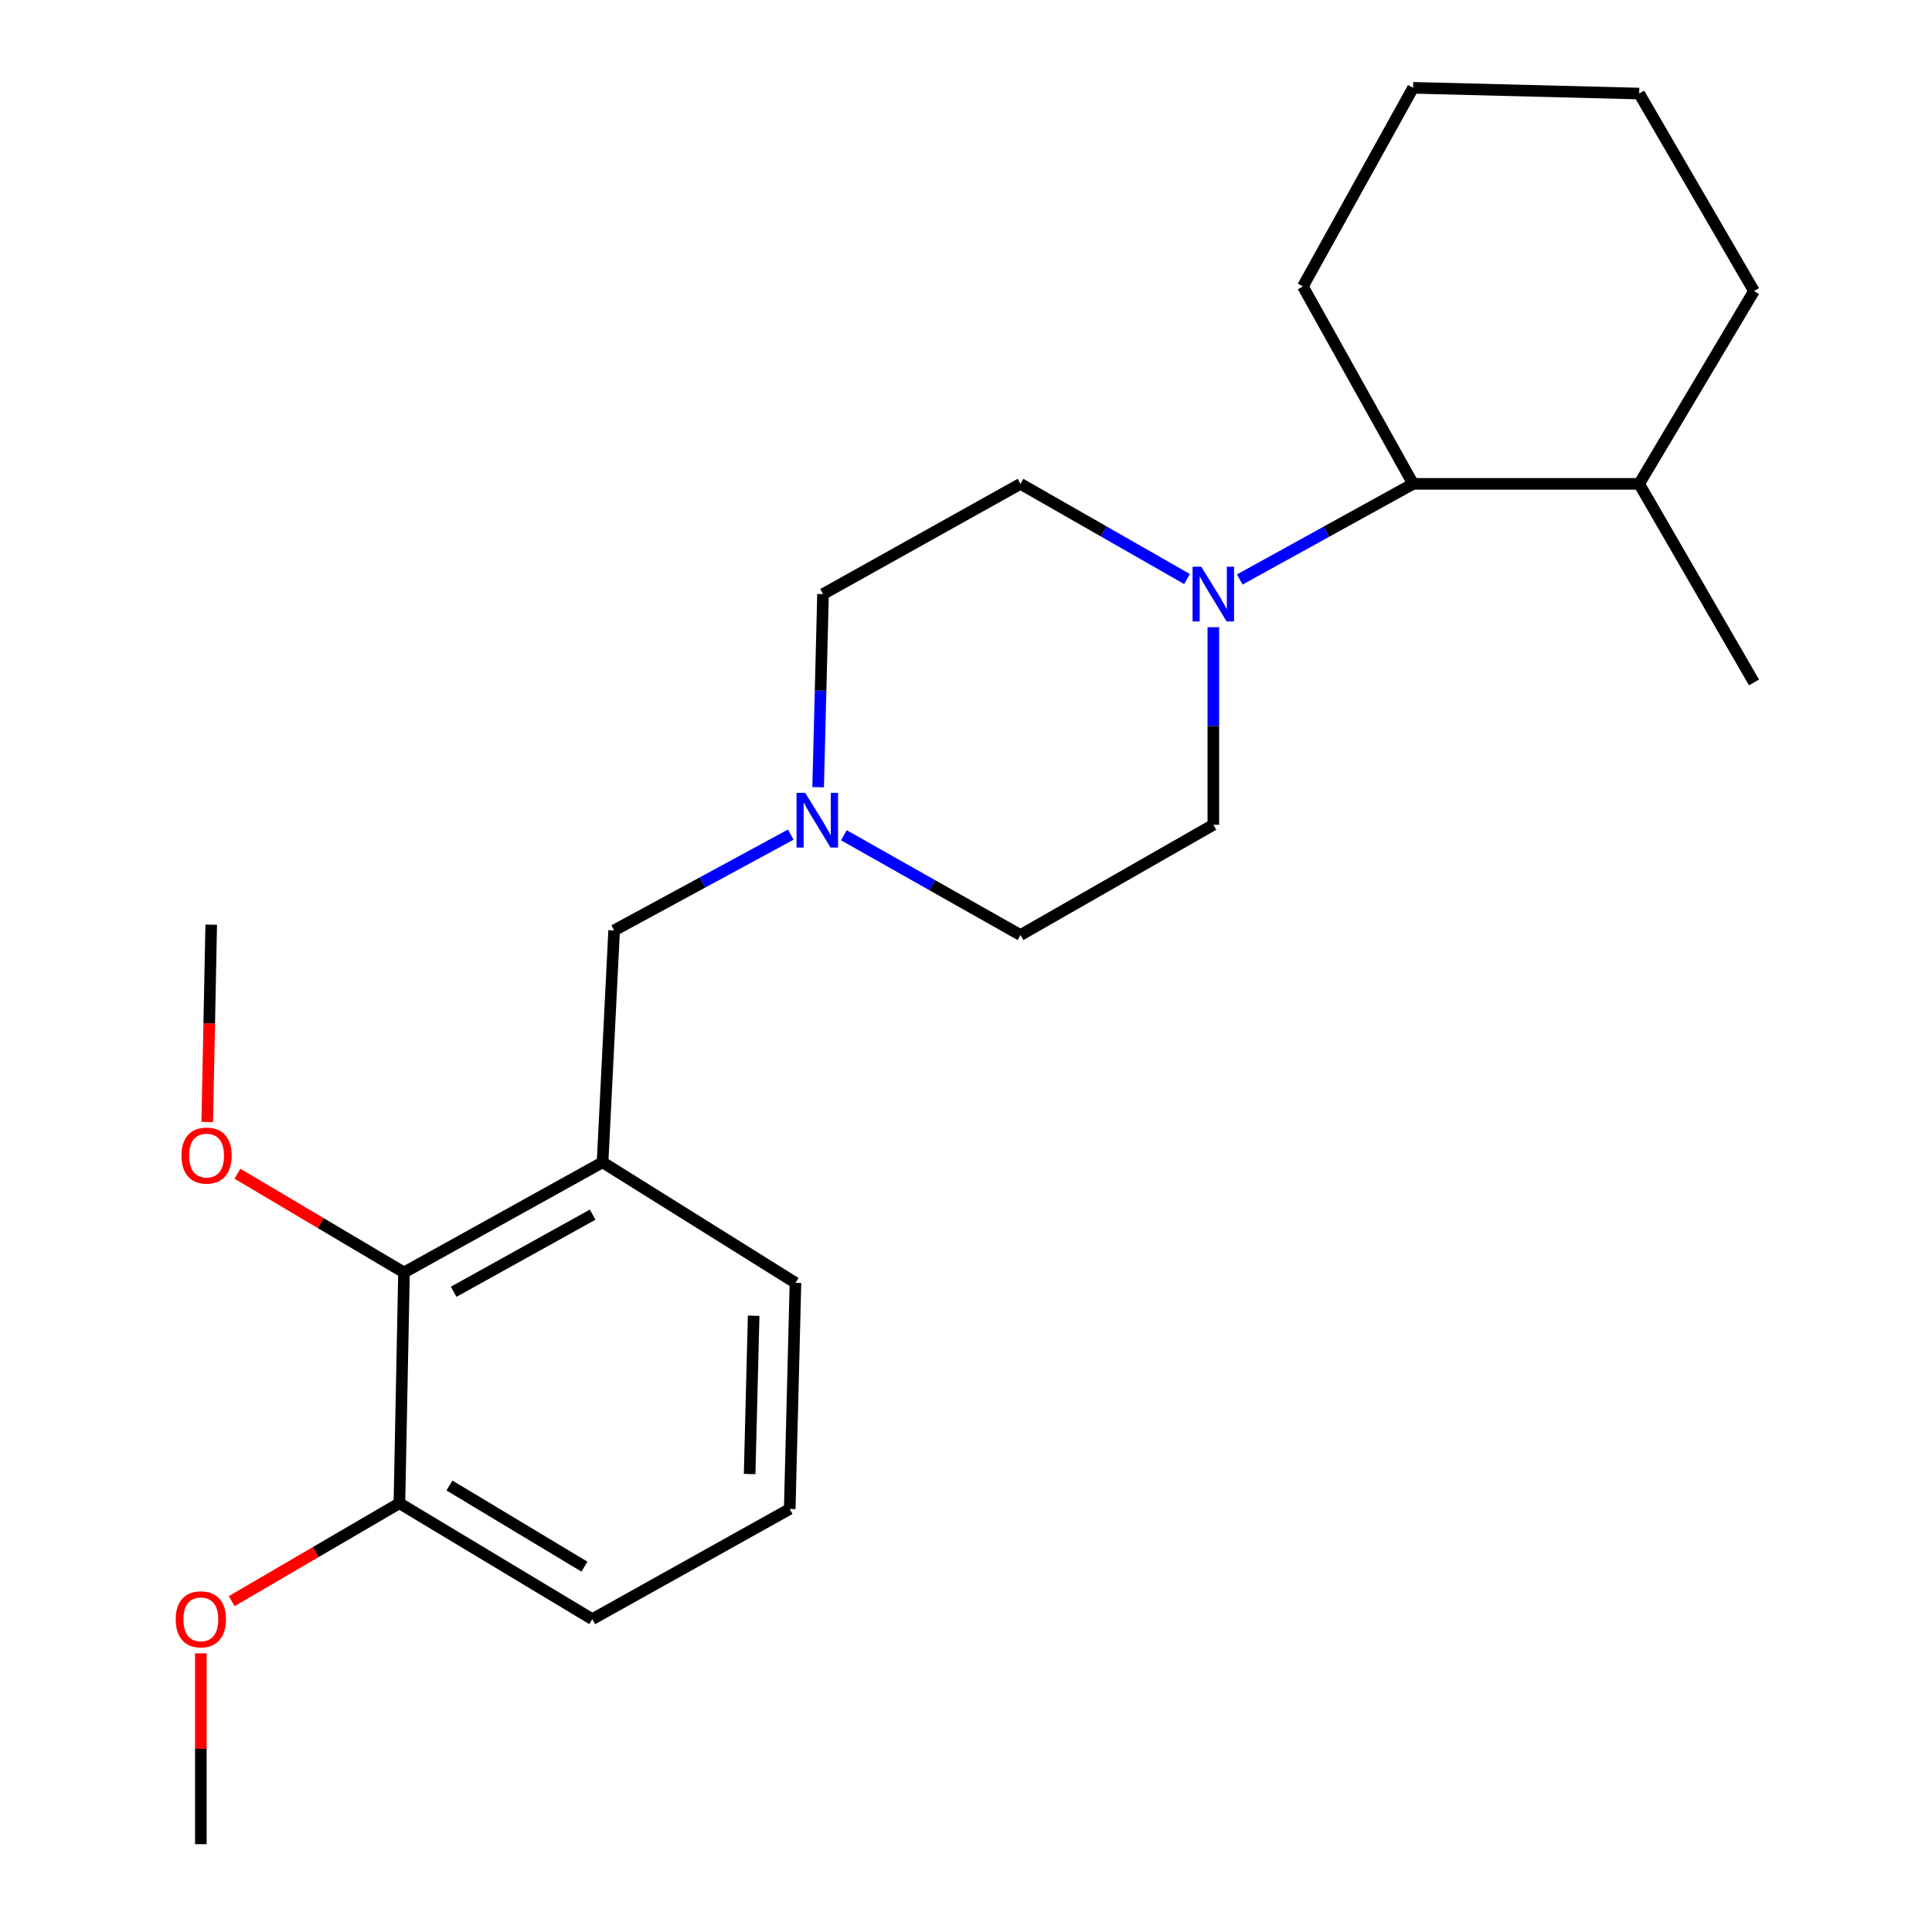 <?xml version='1.0' encoding='iso-8859-1'?>
<svg version='1.1' baseProfile='full'
              xmlns='http://www.w3.org/2000/svg'
                      xmlns:rdkit='http://www.rdkit.org/xml'
                      xmlns:xlink='http://www.w3.org/1999/xlink'
                  xml:space='preserve'
width='1000px' height='1000px' viewBox='0 0 1000 1000'>
<!-- END OF HEADER -->
<rect style='opacity:1.0;fill:#FFFFFF;stroke:none' width='1000' height='1000' x='0' y='0'> </rect>
<path class='bond-3' d='M 641.711,299.943 L 686.56,275.193' style='fill:none;fill-rule:evenodd;stroke:#0000FF;stroke-width:6px;stroke-linecap:butt;stroke-linejoin:miter;stroke-opacity:1' />
<path class='bond-3' d='M 686.56,275.193 L 731.409,250.444' style='fill:none;fill-rule:evenodd;stroke:#000000;stroke-width:6px;stroke-linecap:butt;stroke-linejoin:miter;stroke-opacity:1' />
<path class='bond-5' d='M 628.019,324.644 L 628.019,375.771' style='fill:none;fill-rule:evenodd;stroke:#0000FF;stroke-width:6px;stroke-linecap:butt;stroke-linejoin:miter;stroke-opacity:1' />
<path class='bond-5' d='M 628.019,375.771 L 628.019,426.899' style='fill:none;fill-rule:evenodd;stroke:#000000;stroke-width:6px;stroke-linecap:butt;stroke-linejoin:miter;stroke-opacity:1' />
<path class='bond-6' d='M 614.405,299.717 L 571.302,275.08' style='fill:none;fill-rule:evenodd;stroke:#0000FF;stroke-width:6px;stroke-linecap:butt;stroke-linejoin:miter;stroke-opacity:1' />
<path class='bond-6' d='M 571.302,275.08 L 528.199,250.444' style='fill:none;fill-rule:evenodd;stroke:#000000;stroke-width:6px;stroke-linecap:butt;stroke-linejoin:miter;stroke-opacity:1' />
<path class='bond-0' d='M 311.888,601.599 L 317.873,481.575' style='fill:none;fill-rule:evenodd;stroke:#000000;stroke-width:6px;stroke-linecap:butt;stroke-linejoin:miter;stroke-opacity:1' />
<path class='bond-2' d='M 311.888,601.599 L 209.111,658.631' style='fill:none;fill-rule:evenodd;stroke:#000000;stroke-width:6px;stroke-linecap:butt;stroke-linejoin:miter;stroke-opacity:1' />
<path class='bond-2' d='M 306.761,628.696 L 234.817,668.618' style='fill:none;fill-rule:evenodd;stroke:#000000;stroke-width:6px;stroke-linecap:butt;stroke-linejoin:miter;stroke-opacity:1' />
<path class='bond-12' d='M 311.888,601.599 L 411.732,664.003' style='fill:none;fill-rule:evenodd;stroke:#000000;stroke-width:6px;stroke-linecap:butt;stroke-linejoin:miter;stroke-opacity:1' />
<path class='bond-1' d='M 423.463,407.456 L 424.731,357.477' style='fill:none;fill-rule:evenodd;stroke:#0000FF;stroke-width:6px;stroke-linecap:butt;stroke-linejoin:miter;stroke-opacity:1' />
<path class='bond-1' d='M 424.731,357.477 L 425.999,307.499' style='fill:none;fill-rule:evenodd;stroke:#000000;stroke-width:6px;stroke-linecap:butt;stroke-linejoin:miter;stroke-opacity:1' />
<path class='bond-4' d='M 409.299,431.99 L 363.586,456.782' style='fill:none;fill-rule:evenodd;stroke:#0000FF;stroke-width:6px;stroke-linecap:butt;stroke-linejoin:miter;stroke-opacity:1' />
<path class='bond-4' d='M 363.586,456.782 L 317.873,481.575' style='fill:none;fill-rule:evenodd;stroke:#000000;stroke-width:6px;stroke-linecap:butt;stroke-linejoin:miter;stroke-opacity:1' />
<path class='bond-23' d='M 436.79,432.319 L 482.494,458.149' style='fill:none;fill-rule:evenodd;stroke:#0000FF;stroke-width:6px;stroke-linecap:butt;stroke-linejoin:miter;stroke-opacity:1' />
<path class='bond-23' d='M 482.494,458.149 L 528.199,483.978' style='fill:none;fill-rule:evenodd;stroke:#000000;stroke-width:6px;stroke-linecap:butt;stroke-linejoin:miter;stroke-opacity:1' />
<path class='bond-7' d='M 209.111,658.631 L 206.731,778.066' style='fill:none;fill-rule:evenodd;stroke:#000000;stroke-width:6px;stroke-linecap:butt;stroke-linejoin:miter;stroke-opacity:1' />
<path class='bond-11' d='M 209.111,658.631 L 166.002,633.071' style='fill:none;fill-rule:evenodd;stroke:#000000;stroke-width:6px;stroke-linecap:butt;stroke-linejoin:miter;stroke-opacity:1' />
<path class='bond-11' d='M 166.002,633.071 L 122.893,607.51' style='fill:none;fill-rule:evenodd;stroke:#FF0000;stroke-width:6px;stroke-linecap:butt;stroke-linejoin:miter;stroke-opacity:1' />
<path class='bond-10' d='M 731.409,250.444 L 848.429,250.444' style='fill:none;fill-rule:evenodd;stroke:#000000;stroke-width:6px;stroke-linecap:butt;stroke-linejoin:miter;stroke-opacity:1' />
<path class='bond-15' d='M 731.409,250.444 L 674.377,148.255' style='fill:none;fill-rule:evenodd;stroke:#000000;stroke-width:6px;stroke-linecap:butt;stroke-linejoin:miter;stroke-opacity:1' />
<path class='bond-9' d='M 628.019,426.899 L 528.199,483.978' style='fill:none;fill-rule:evenodd;stroke:#000000;stroke-width:6px;stroke-linecap:butt;stroke-linejoin:miter;stroke-opacity:1' />
<path class='bond-8' d='M 528.199,250.444 L 425.999,307.499' style='fill:none;fill-rule:evenodd;stroke:#000000;stroke-width:6px;stroke-linecap:butt;stroke-linejoin:miter;stroke-opacity:1' />
<path class='bond-13' d='M 206.731,778.066 L 163.33,803.408' style='fill:none;fill-rule:evenodd;stroke:#000000;stroke-width:6px;stroke-linecap:butt;stroke-linejoin:miter;stroke-opacity:1' />
<path class='bond-13' d='M 163.33,803.408 L 119.929,828.751' style='fill:none;fill-rule:evenodd;stroke:#FF0000;stroke-width:6px;stroke-linecap:butt;stroke-linejoin:miter;stroke-opacity:1' />
<path class='bond-25' d='M 206.731,778.066 L 306.563,838.079' style='fill:none;fill-rule:evenodd;stroke:#000000;stroke-width:6px;stroke-linecap:butt;stroke-linejoin:miter;stroke-opacity:1' />
<path class='bond-25' d='M 232.631,768.894 L 302.514,810.902' style='fill:none;fill-rule:evenodd;stroke:#000000;stroke-width:6px;stroke-linecap:butt;stroke-linejoin:miter;stroke-opacity:1' />
<path class='bond-17' d='M 848.429,250.444 L 907.864,353.221' style='fill:none;fill-rule:evenodd;stroke:#000000;stroke-width:6px;stroke-linecap:butt;stroke-linejoin:miter;stroke-opacity:1' />
<path class='bond-18' d='M 848.429,250.444 L 907.864,150.647' style='fill:none;fill-rule:evenodd;stroke:#000000;stroke-width:6px;stroke-linecap:butt;stroke-linejoin:miter;stroke-opacity:1' />
<path class='bond-19' d='M 107.271,580.735 L 108.299,529.67' style='fill:none;fill-rule:evenodd;stroke:#FF0000;stroke-width:6px;stroke-linecap:butt;stroke-linejoin:miter;stroke-opacity:1' />
<path class='bond-19' d='M 108.299,529.67 L 109.326,478.606' style='fill:none;fill-rule:evenodd;stroke:#000000;stroke-width:6px;stroke-linecap:butt;stroke-linejoin:miter;stroke-opacity:1' />
<path class='bond-14' d='M 411.732,664.003 L 408.763,781.035' style='fill:none;fill-rule:evenodd;stroke:#000000;stroke-width:6px;stroke-linecap:butt;stroke-linejoin:miter;stroke-opacity:1' />
<path class='bond-14' d='M 390.088,681.02 L 388.01,762.943' style='fill:none;fill-rule:evenodd;stroke:#000000;stroke-width:6px;stroke-linecap:butt;stroke-linejoin:miter;stroke-opacity:1' />
<path class='bond-20' d='M 103.954,855.75 L 103.954,905.148' style='fill:none;fill-rule:evenodd;stroke:#FF0000;stroke-width:6px;stroke-linecap:butt;stroke-linejoin:miter;stroke-opacity:1' />
<path class='bond-20' d='M 103.954,905.148 L 103.954,954.545' style='fill:none;fill-rule:evenodd;stroke:#000000;stroke-width:6px;stroke-linecap:butt;stroke-linejoin:miter;stroke-opacity:1' />
<path class='bond-16' d='M 408.763,781.035 L 306.563,838.079' style='fill:none;fill-rule:evenodd;stroke:#000000;stroke-width:6px;stroke-linecap:butt;stroke-linejoin:miter;stroke-opacity:1' />
<path class='bond-21' d='M 674.377,148.255 L 731.409,45.455' style='fill:none;fill-rule:evenodd;stroke:#000000;stroke-width:6px;stroke-linecap:butt;stroke-linejoin:miter;stroke-opacity:1' />
<path class='bond-24' d='M 907.864,150.647 L 848.429,48.423' style='fill:none;fill-rule:evenodd;stroke:#000000;stroke-width:6px;stroke-linecap:butt;stroke-linejoin:miter;stroke-opacity:1' />
<path class='bond-22' d='M 731.409,45.455 L 848.429,48.423' style='fill:none;fill-rule:evenodd;stroke:#000000;stroke-width:6px;stroke-linecap:butt;stroke-linejoin:miter;stroke-opacity:1' />
<path  class='atom-0' d='M 621.759 293.339
L 631.039 308.339
Q 631.959 309.819, 633.439 312.499
Q 634.919 315.179, 634.999 315.339
L 634.999 293.339
L 638.759 293.339
L 638.759 321.659
L 634.879 321.659
L 624.919 305.259
Q 623.759 303.339, 622.519 301.139
Q 621.319 298.939, 620.959 298.259
L 620.959 321.659
L 617.279 321.659
L 617.279 293.339
L 621.759 293.339
' fill='#0000FF'/>
<path  class='atom-2' d='M 416.77 410.383
L 426.05 425.383
Q 426.97 426.863, 428.45 429.543
Q 429.93 432.223, 430.01 432.383
L 430.01 410.383
L 433.77 410.383
L 433.77 438.703
L 429.89 438.703
L 419.93 422.303
Q 418.77 420.383, 417.53 418.183
Q 416.33 415.983, 415.97 415.303
L 415.97 438.703
L 412.29 438.703
L 412.29 410.383
L 416.77 410.383
' fill='#0000FF'/>
<path  class='atom-12' d='M 93.923 598.121
Q 93.923 591.321, 97.283 587.521
Q 100.643 583.721, 106.923 583.721
Q 113.203 583.721, 116.563 587.521
Q 119.923 591.321, 119.923 598.121
Q 119.923 605.001, 116.523 608.921
Q 113.123 612.801, 106.923 612.801
Q 100.683 612.801, 97.283 608.921
Q 93.923 605.041, 93.923 598.121
M 106.923 609.601
Q 111.243 609.601, 113.563 606.721
Q 115.923 603.801, 115.923 598.121
Q 115.923 592.561, 113.563 589.761
Q 111.243 586.921, 106.923 586.921
Q 102.603 586.921, 100.243 589.721
Q 97.923 592.521, 97.923 598.121
Q 97.923 603.841, 100.243 606.721
Q 102.603 609.601, 106.923 609.601
' fill='#FF0000'/>
<path  class='atom-14' d='M 90.954 838.159
Q 90.954 831.359, 94.314 827.559
Q 97.674 823.759, 103.954 823.759
Q 110.234 823.759, 113.594 827.559
Q 116.954 831.359, 116.954 838.159
Q 116.954 845.039, 113.554 848.959
Q 110.154 852.839, 103.954 852.839
Q 97.714 852.839, 94.314 848.959
Q 90.954 845.079, 90.954 838.159
M 103.954 849.639
Q 108.274 849.639, 110.594 846.759
Q 112.954 843.839, 112.954 838.159
Q 112.954 832.599, 110.594 829.799
Q 108.274 826.959, 103.954 826.959
Q 99.634 826.959, 97.274 829.759
Q 94.954 832.559, 94.954 838.159
Q 94.954 843.879, 97.274 846.759
Q 99.634 849.639, 103.954 849.639
' fill='#FF0000'/>
</svg>
